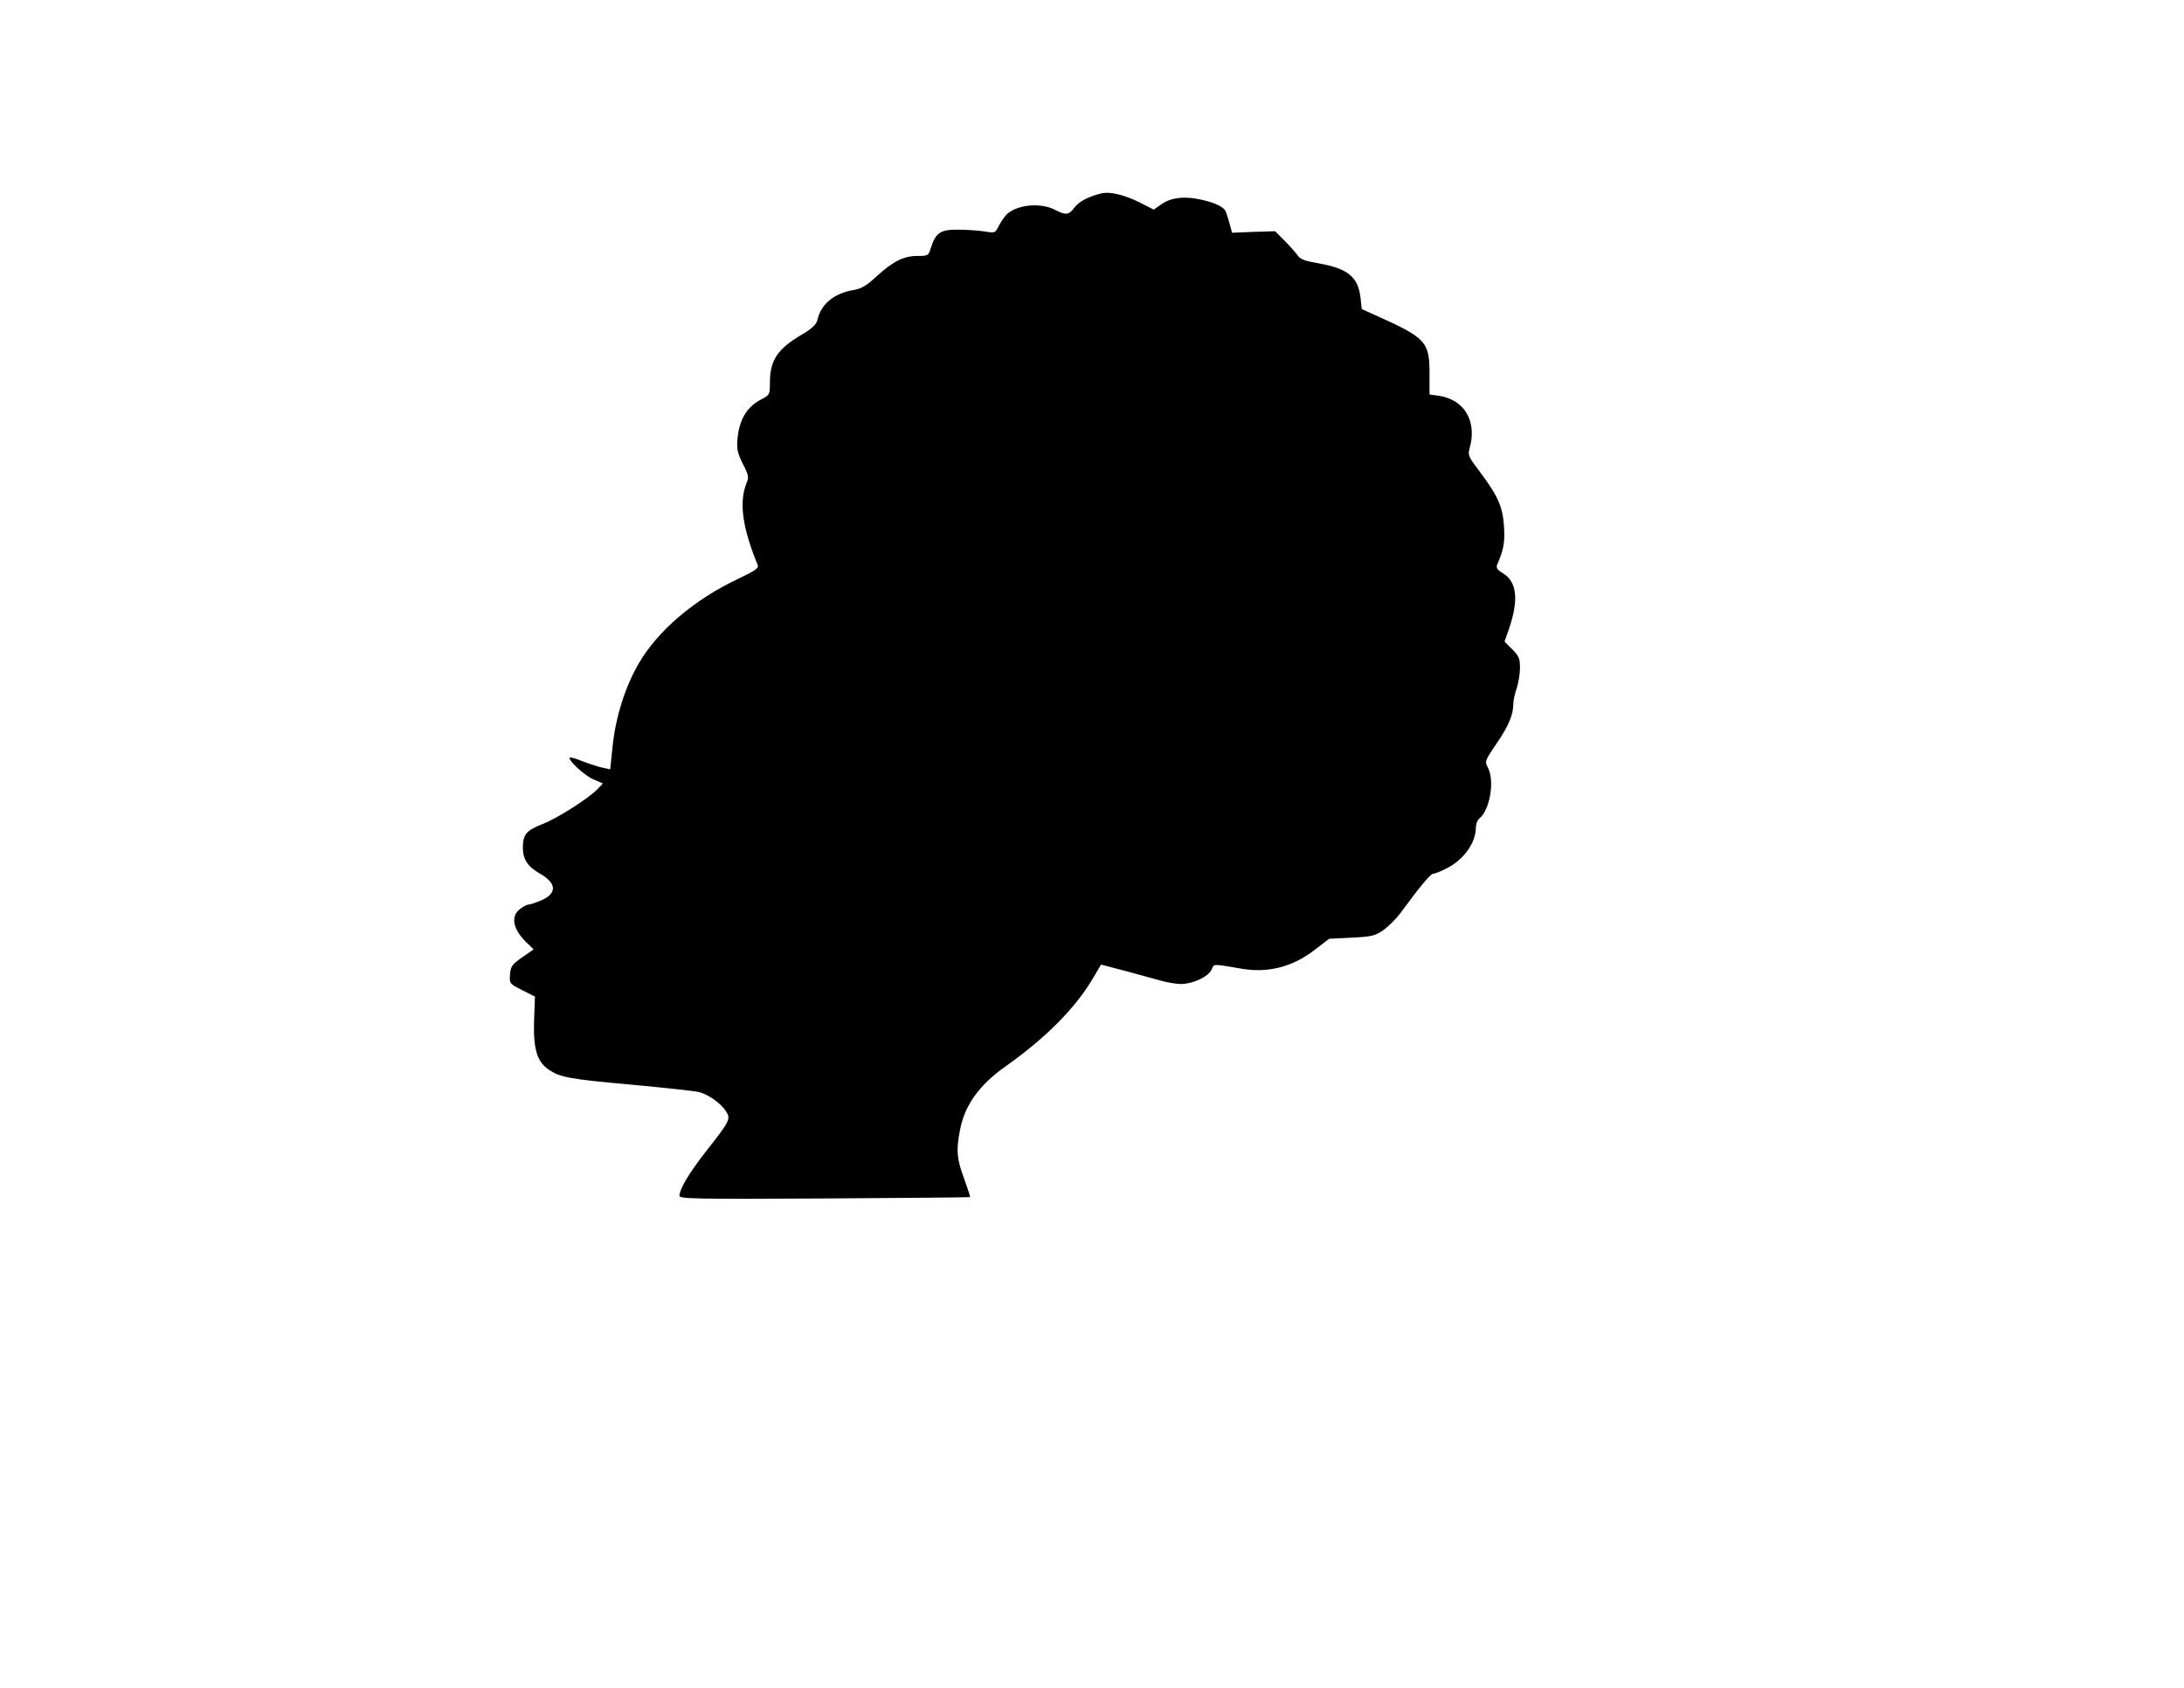 <?xml version="1.0" encoding="UTF-8" standalone="yes"?>
<svg version="1.0" xmlns="http://www.w3.org/2000/svg" width="279.4mm" height="215.9mm" viewBox="0 0 990 765" preserveAspectRatio="xMidYMid meet">
  <g transform="translate(0,765) scale(0.1,-0.1)" fill="#000000" stroke="none">
    <path d="M4995 6774 c-57 -13 -104 -37 -124 -64 -26 -35 -39 -37 -91 -10 -63
32 -165 23 -214 -19 -10 -9 -26 -32 -37 -52 -18 -36 -18 -36 -66 -28 -26 4
-80 8 -119 8 -80 1 -102 -13 -124 -81 -11 -37 -13 -38 -61 -38 -63 0 -110 -24
-186 -93 -45 -42 -68 -55 -101 -61 -90 -14 -151 -64 -167 -137 -5 -20 -23 -38
-73 -67 -109 -65 -142 -116 -142 -216 0 -54 -1 -56 -37 -75 -67 -34 -102 -92
-110 -180 -4 -48 0 -64 24 -113 26 -50 28 -61 18 -85 -36 -87 -21 -202 50
-375 5 -13 -12 -25 -88 -61 -199 -94 -364 -234 -451 -383 -61 -104 -105 -242
-119 -375 l-11 -106 -37 8 c-21 5 -61 18 -90 29 -28 12 -54 19 -56 16 -10 -10
65 -80 106 -98 l44 -19 -24 -25 c-38 -41 -182 -133 -250 -159 -74 -30 -88 -46
-89 -106 0 -54 22 -87 78 -119 76 -43 78 -90 5 -121 -24 -10 -50 -19 -57 -19
-8 0 -25 -9 -40 -21 -43 -34 -30 -93 33 -153 l30 -29 -52 -36 c-47 -33 -52
-41 -55 -78 -3 -41 -3 -41 55 -71 l58 -29 -4 -110 c-4 -126 13 -184 65 -220
52 -36 95 -44 374 -69 151 -14 291 -29 310 -34 43 -12 97 -50 121 -87 23 -34
17 -45 -92 -183 -78 -101 -118 -168 -119 -200 0 -14 76 -15 658 -12 361 2 658
5 659 6 2 2 -11 39 -27 85 -33 89 -36 126 -19 216 21 115 87 207 209 293 178
126 312 260 392 394 l39 66 111 -29 c60 -16 133 -36 161 -44 28 -8 69 -15 91
-15 55 1 123 33 138 65 12 28 2 27 138 4 118 -20 230 9 327 84 l68 52 102 5
c93 5 105 8 145 35 23 17 57 51 75 75 92 125 138 180 150 180 8 0 35 11 62 25
76 38 131 116 131 183 0 16 7 36 17 43 47 40 69 169 38 229 -15 29 -15 31 39
110 54 79 76 130 76 181 0 15 7 46 15 69 8 23 15 65 15 92 0 44 -4 54 -35 85
l-35 35 21 60 c44 130 35 210 -27 249 -26 15 -33 26 -28 38 30 70 36 101 32
171 -6 92 -26 139 -105 245 -55 72 -60 82 -52 110 36 124 -21 223 -138 241
l-43 6 0 92 c0 148 -15 164 -247 268 l-60 27 -6 53 c-11 93 -58 131 -188 154
-64 11 -86 19 -97 37 -9 12 -35 42 -59 66 l-43 43 -97 -3 -98 -4 -11 40 c-6
22 -14 48 -18 57 -10 23 -60 44 -131 57 -69 12 -124 3 -166 -29 l-29 -20 -67
34 c-68 33 -130 48 -168 40z"/>
  </g>
</svg>